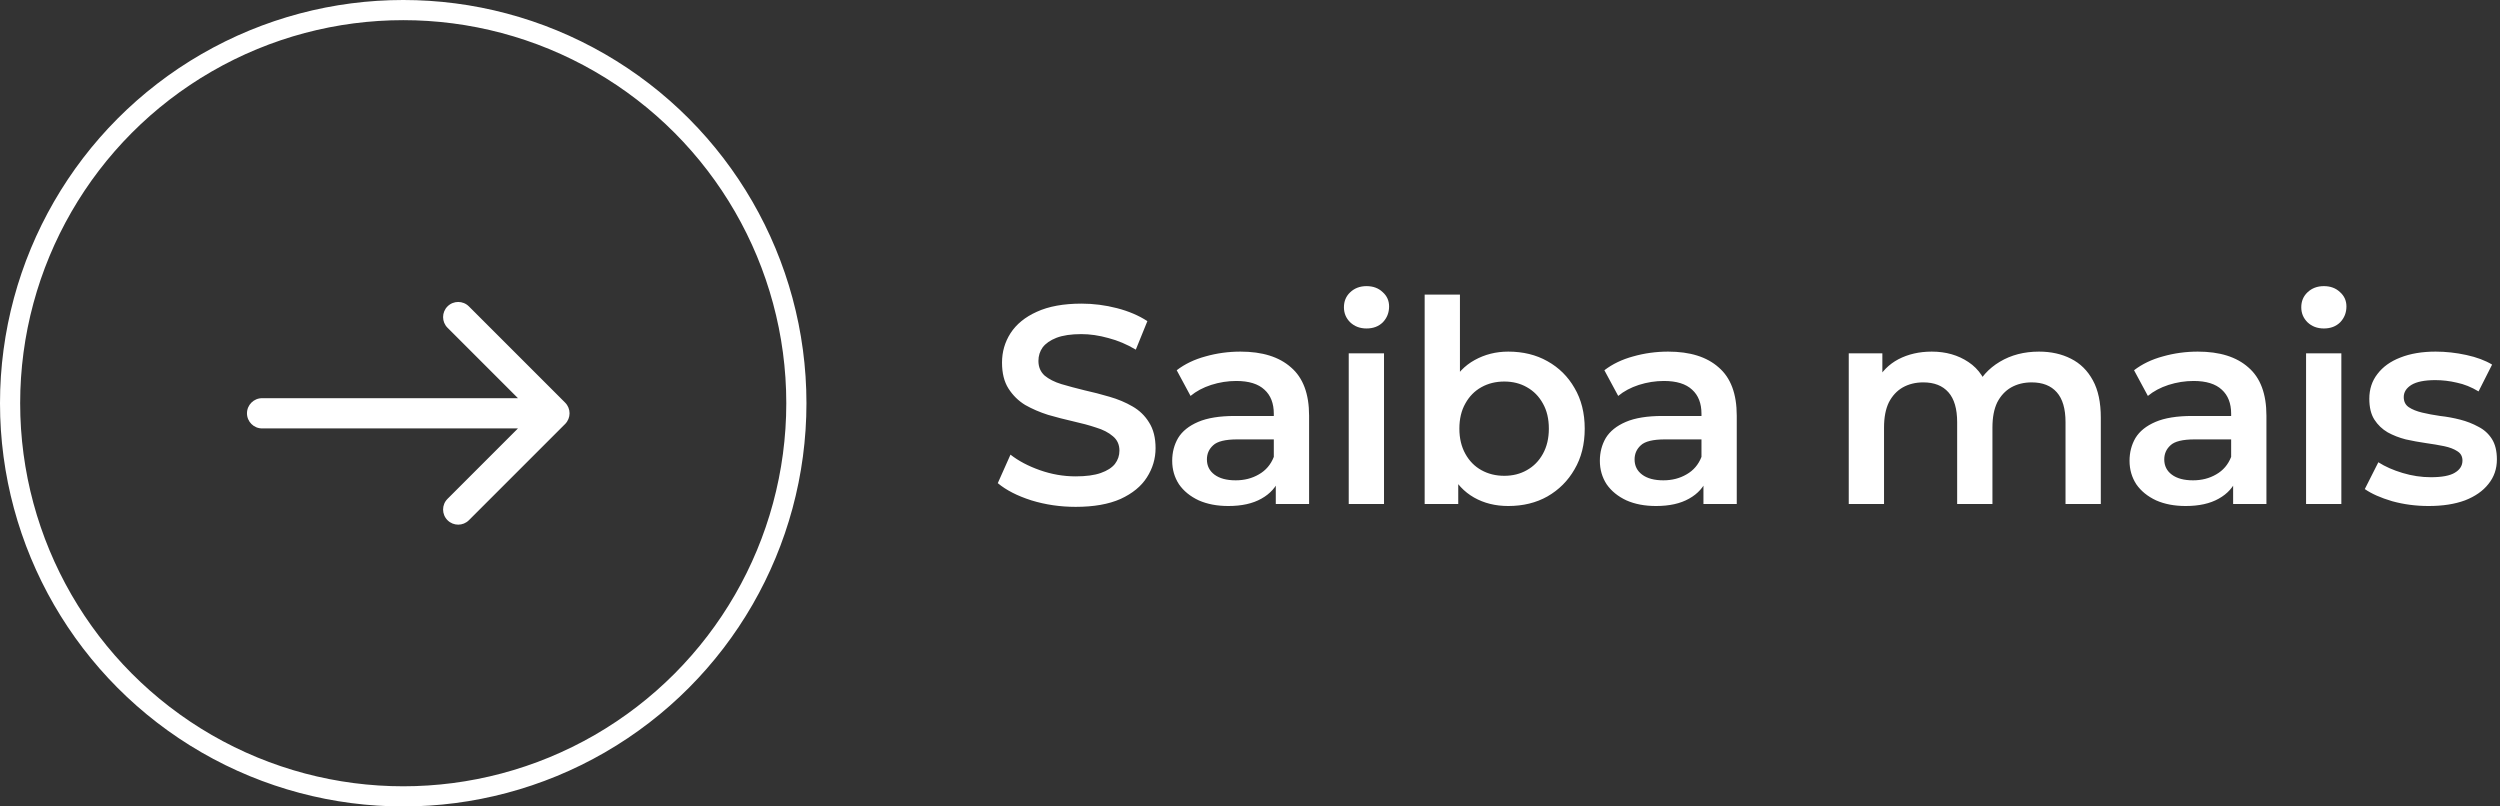 <svg width="124" height="40" viewBox="0 0 124 40" fill="none" xmlns="http://www.w3.org/2000/svg">
<rect x="0" y="0" width="124" height="40" fill="#333333" stroke="none"/>
<circle cx="20" cy="20" r="19.5" stroke="white"/>
<path d="M13 19.75C12.586 19.75 12.25 20.086 12.25 20.5C12.25 20.914 12.586 21.25 13 21.25L13 19.75ZM28.03 21.03C28.323 20.737 28.323 20.263 28.03 19.97L23.257 15.197C22.965 14.904 22.49 14.904 22.197 15.197C21.904 15.49 21.904 15.964 22.197 16.257L26.439 20.5L22.197 24.743C21.904 25.035 21.904 25.51 22.197 25.803C22.49 26.096 22.965 26.096 23.257 25.803L28.03 21.03ZM13 21.25L20.25 21.25L20.25 19.75L13 19.75L13 21.25ZM20.25 21.25L27.5 21.25L27.5 19.75L20.25 19.75L20.25 21.25Z" fill="white"/>
<path d="M53.354 25.14C52.589 25.14 51.856 25.033 51.156 24.818C50.456 24.594 49.901 24.309 49.49 23.964L50.12 22.55C50.512 22.858 50.997 23.115 51.576 23.32C52.155 23.525 52.747 23.628 53.354 23.628C53.867 23.628 54.283 23.572 54.6 23.46C54.917 23.348 55.151 23.199 55.3 23.012C55.449 22.816 55.524 22.597 55.524 22.354C55.524 22.055 55.417 21.817 55.202 21.64C54.987 21.453 54.707 21.309 54.362 21.206C54.026 21.094 53.648 20.991 53.228 20.898C52.817 20.805 52.402 20.697 51.982 20.576C51.571 20.445 51.193 20.282 50.848 20.086C50.512 19.881 50.237 19.61 50.022 19.274C49.807 18.938 49.7 18.509 49.7 17.986C49.7 17.454 49.84 16.969 50.12 16.53C50.409 16.082 50.843 15.727 51.422 15.466C52.01 15.195 52.752 15.06 53.648 15.06C54.236 15.06 54.819 15.135 55.398 15.284C55.977 15.433 56.481 15.648 56.91 15.928L56.336 17.342C55.897 17.081 55.445 16.889 54.978 16.768C54.511 16.637 54.063 16.572 53.634 16.572C53.13 16.572 52.719 16.633 52.402 16.754C52.094 16.875 51.865 17.034 51.716 17.23C51.576 17.426 51.506 17.65 51.506 17.902C51.506 18.201 51.609 18.443 51.814 18.63C52.029 18.807 52.304 18.947 52.64 19.05C52.985 19.153 53.368 19.255 53.788 19.358C54.208 19.451 54.623 19.559 55.034 19.68C55.454 19.801 55.832 19.96 56.168 20.156C56.513 20.352 56.789 20.618 56.994 20.954C57.209 21.29 57.316 21.715 57.316 22.228C57.316 22.751 57.171 23.236 56.882 23.684C56.602 24.123 56.168 24.477 55.58 24.748C54.992 25.009 54.25 25.14 53.354 25.14ZM63.279 25V23.488L63.181 23.166V20.52C63.181 20.007 63.027 19.61 62.719 19.33C62.411 19.041 61.944 18.896 61.319 18.896C60.899 18.896 60.483 18.961 60.073 19.092C59.671 19.223 59.331 19.405 59.051 19.638L58.365 18.364C58.766 18.056 59.242 17.827 59.793 17.678C60.353 17.519 60.931 17.44 61.529 17.44C62.611 17.44 63.447 17.701 64.035 18.224C64.632 18.737 64.931 19.535 64.931 20.618V25H63.279ZM60.927 25.098C60.367 25.098 59.877 25.005 59.457 24.818C59.037 24.622 58.71 24.356 58.477 24.02C58.253 23.675 58.141 23.287 58.141 22.858C58.141 22.438 58.239 22.06 58.435 21.724C58.64 21.388 58.971 21.122 59.429 20.926C59.886 20.73 60.493 20.632 61.249 20.632H63.419V21.794H61.375C60.777 21.794 60.376 21.892 60.171 22.088C59.965 22.275 59.863 22.508 59.863 22.788C59.863 23.105 59.989 23.357 60.241 23.544C60.493 23.731 60.843 23.824 61.291 23.824C61.72 23.824 62.103 23.726 62.439 23.53C62.784 23.334 63.031 23.045 63.181 22.662L63.475 23.712C63.307 24.151 63.003 24.491 62.565 24.734C62.135 24.977 61.589 25.098 60.927 25.098ZM66.897 25V17.524H68.647V25H66.897ZM67.779 16.292C67.452 16.292 67.181 16.189 66.967 15.984C66.761 15.779 66.659 15.531 66.659 15.242C66.659 14.943 66.761 14.696 66.967 14.5C67.181 14.295 67.452 14.192 67.779 14.192C68.105 14.192 68.371 14.29 68.577 14.486C68.791 14.673 68.899 14.911 68.899 15.2C68.899 15.508 68.796 15.769 68.591 15.984C68.385 16.189 68.115 16.292 67.779 16.292ZM74.808 25.098C74.173 25.098 73.608 24.958 73.114 24.678C72.619 24.398 72.227 23.978 71.938 23.418C71.657 22.849 71.517 22.13 71.517 21.262C71.517 20.385 71.662 19.666 71.951 19.106C72.25 18.546 72.647 18.131 73.141 17.86C73.645 17.58 74.201 17.44 74.808 17.44C75.545 17.44 76.194 17.599 76.754 17.916C77.323 18.233 77.771 18.677 78.097 19.246C78.433 19.815 78.602 20.487 78.602 21.262C78.602 22.037 78.433 22.709 78.097 23.278C77.771 23.847 77.323 24.295 76.754 24.622C76.194 24.939 75.545 25.098 74.808 25.098ZM70.663 25V14.612H72.413V19.26L72.273 21.248L72.329 23.236V25H70.663ZM74.612 23.6C75.031 23.6 75.405 23.507 75.731 23.32C76.067 23.133 76.334 22.863 76.529 22.508C76.725 22.153 76.823 21.738 76.823 21.262C76.823 20.777 76.725 20.361 76.529 20.016C76.334 19.661 76.067 19.391 75.731 19.204C75.405 19.017 75.031 18.924 74.612 18.924C74.192 18.924 73.814 19.017 73.478 19.204C73.141 19.391 72.876 19.661 72.68 20.016C72.484 20.361 72.385 20.777 72.385 21.262C72.385 21.738 72.484 22.153 72.68 22.508C72.876 22.863 73.141 23.133 73.478 23.32C73.814 23.507 74.192 23.6 74.612 23.6ZM84.491 25V23.488L84.393 23.166V20.52C84.393 20.007 84.239 19.61 83.931 19.33C83.623 19.041 83.157 18.896 82.531 18.896C82.111 18.896 81.696 18.961 81.285 19.092C80.884 19.223 80.543 19.405 80.263 19.638L79.577 18.364C79.979 18.056 80.455 17.827 81.005 17.678C81.565 17.519 82.144 17.44 82.741 17.44C83.824 17.44 84.659 17.701 85.247 18.224C85.845 18.737 86.143 19.535 86.143 20.618V25H84.491ZM82.139 25.098C81.579 25.098 81.089 25.005 80.669 24.818C80.249 24.622 79.923 24.356 79.689 24.02C79.465 23.675 79.353 23.287 79.353 22.858C79.353 22.438 79.451 22.06 79.647 21.724C79.853 21.388 80.184 21.122 80.641 20.926C81.099 20.73 81.705 20.632 82.461 20.632H84.631V21.794H82.587C81.99 21.794 81.589 21.892 81.383 22.088C81.178 22.275 81.075 22.508 81.075 22.788C81.075 23.105 81.201 23.357 81.453 23.544C81.705 23.731 82.055 23.824 82.503 23.824C82.933 23.824 83.315 23.726 83.651 23.53C83.997 23.334 84.244 23.045 84.393 22.662L84.687 23.712C84.519 24.151 84.216 24.491 83.777 24.734C83.348 24.977 82.802 25.098 82.139 25.098ZM101.134 17.44C101.732 17.44 102.259 17.557 102.716 17.79C103.183 18.023 103.547 18.383 103.808 18.868C104.07 19.344 104.2 19.96 104.2 20.716V25H102.45V20.94C102.45 20.277 102.306 19.783 102.016 19.456C101.727 19.129 101.312 18.966 100.77 18.966C100.388 18.966 100.047 19.05 99.749 19.218C99.459 19.386 99.231 19.633 99.062 19.96C98.904 20.287 98.825 20.702 98.825 21.206V25H97.075V20.94C97.075 20.277 96.93 19.783 96.641 19.456C96.351 19.129 95.936 18.966 95.394 18.966C95.012 18.966 94.671 19.05 94.373 19.218C94.083 19.386 93.855 19.633 93.686 19.96C93.528 20.287 93.448 20.702 93.448 21.206V25H91.698V17.524H93.365V19.512L93.07 18.924C93.323 18.439 93.686 18.07 94.162 17.818C94.648 17.566 95.198 17.44 95.814 17.44C96.514 17.44 97.121 17.613 97.635 17.958C98.157 18.303 98.502 18.826 98.671 19.526L97.984 19.288C98.227 18.728 98.629 18.28 99.189 17.944C99.749 17.608 100.397 17.44 101.134 17.44ZM110.763 25V23.488L110.665 23.166V20.52C110.665 20.007 110.511 19.61 110.203 19.33C109.895 19.041 109.428 18.896 108.803 18.896C108.383 18.896 107.967 18.961 107.557 19.092C107.155 19.223 106.815 19.405 106.535 19.638L105.849 18.364C106.25 18.056 106.726 17.827 107.277 17.678C107.837 17.519 108.415 17.44 109.013 17.44C110.095 17.44 110.931 17.701 111.519 18.224C112.116 18.737 112.415 19.535 112.415 20.618V25H110.763ZM108.411 25.098C107.851 25.098 107.361 25.005 106.941 24.818C106.521 24.622 106.194 24.356 105.961 24.02C105.737 23.675 105.625 23.287 105.625 22.858C105.625 22.438 105.723 22.06 105.919 21.724C106.124 21.388 106.455 21.122 106.913 20.926C107.37 20.73 107.977 20.632 108.733 20.632H110.903V21.794H108.859C108.261 21.794 107.86 21.892 107.655 22.088C107.449 22.275 107.347 22.508 107.347 22.788C107.347 23.105 107.473 23.357 107.725 23.544C107.977 23.731 108.327 23.824 108.775 23.824C109.204 23.824 109.587 23.726 109.923 23.53C110.268 23.334 110.515 23.045 110.665 22.662L110.959 23.712C110.791 24.151 110.487 24.491 110.049 24.734C109.619 24.977 109.073 25.098 108.411 25.098ZM114.381 25V17.524H116.131V25H114.381ZM115.263 16.292C114.936 16.292 114.665 16.189 114.451 15.984C114.245 15.779 114.143 15.531 114.143 15.242C114.143 14.943 114.245 14.696 114.451 14.5C114.665 14.295 114.936 14.192 115.263 14.192C115.589 14.192 115.855 14.29 116.061 14.486C116.275 14.673 116.383 14.911 116.383 15.2C116.383 15.508 116.28 15.769 116.075 15.984C115.869 16.189 115.599 16.292 115.263 16.292ZM120.458 25.098C119.832 25.098 119.23 25.019 118.652 24.86C118.082 24.692 117.63 24.491 117.294 24.258L117.966 22.928C118.302 23.143 118.703 23.32 119.17 23.46C119.636 23.6 120.103 23.67 120.57 23.67C121.12 23.67 121.517 23.595 121.76 23.446C122.012 23.297 122.138 23.096 122.138 22.844C122.138 22.639 122.054 22.485 121.886 22.382C121.718 22.27 121.498 22.186 121.228 22.13C120.957 22.074 120.654 22.023 120.318 21.976C119.991 21.929 119.66 21.869 119.324 21.794C118.997 21.71 118.698 21.593 118.428 21.444C118.157 21.285 117.938 21.075 117.77 20.814C117.602 20.553 117.518 20.207 117.518 19.778C117.518 19.302 117.653 18.891 117.924 18.546C118.194 18.191 118.572 17.921 119.058 17.734C119.552 17.538 120.136 17.44 120.808 17.44C121.312 17.44 121.82 17.496 122.334 17.608C122.847 17.72 123.272 17.879 123.608 18.084L122.936 19.414C122.581 19.199 122.222 19.055 121.858 18.98C121.503 18.896 121.148 18.854 120.794 18.854C120.262 18.854 119.865 18.933 119.604 19.092C119.352 19.251 119.226 19.451 119.226 19.694C119.226 19.918 119.31 20.086 119.478 20.198C119.646 20.31 119.865 20.399 120.136 20.464C120.406 20.529 120.705 20.585 121.032 20.632C121.368 20.669 121.699 20.73 122.026 20.814C122.352 20.898 122.651 21.015 122.922 21.164C123.202 21.304 123.426 21.505 123.594 21.766C123.762 22.027 123.846 22.368 123.846 22.788C123.846 23.255 123.706 23.661 123.426 24.006C123.155 24.351 122.768 24.622 122.264 24.818C121.76 25.005 121.158 25.098 120.458 25.098Z" fill="white"/>
</svg>
